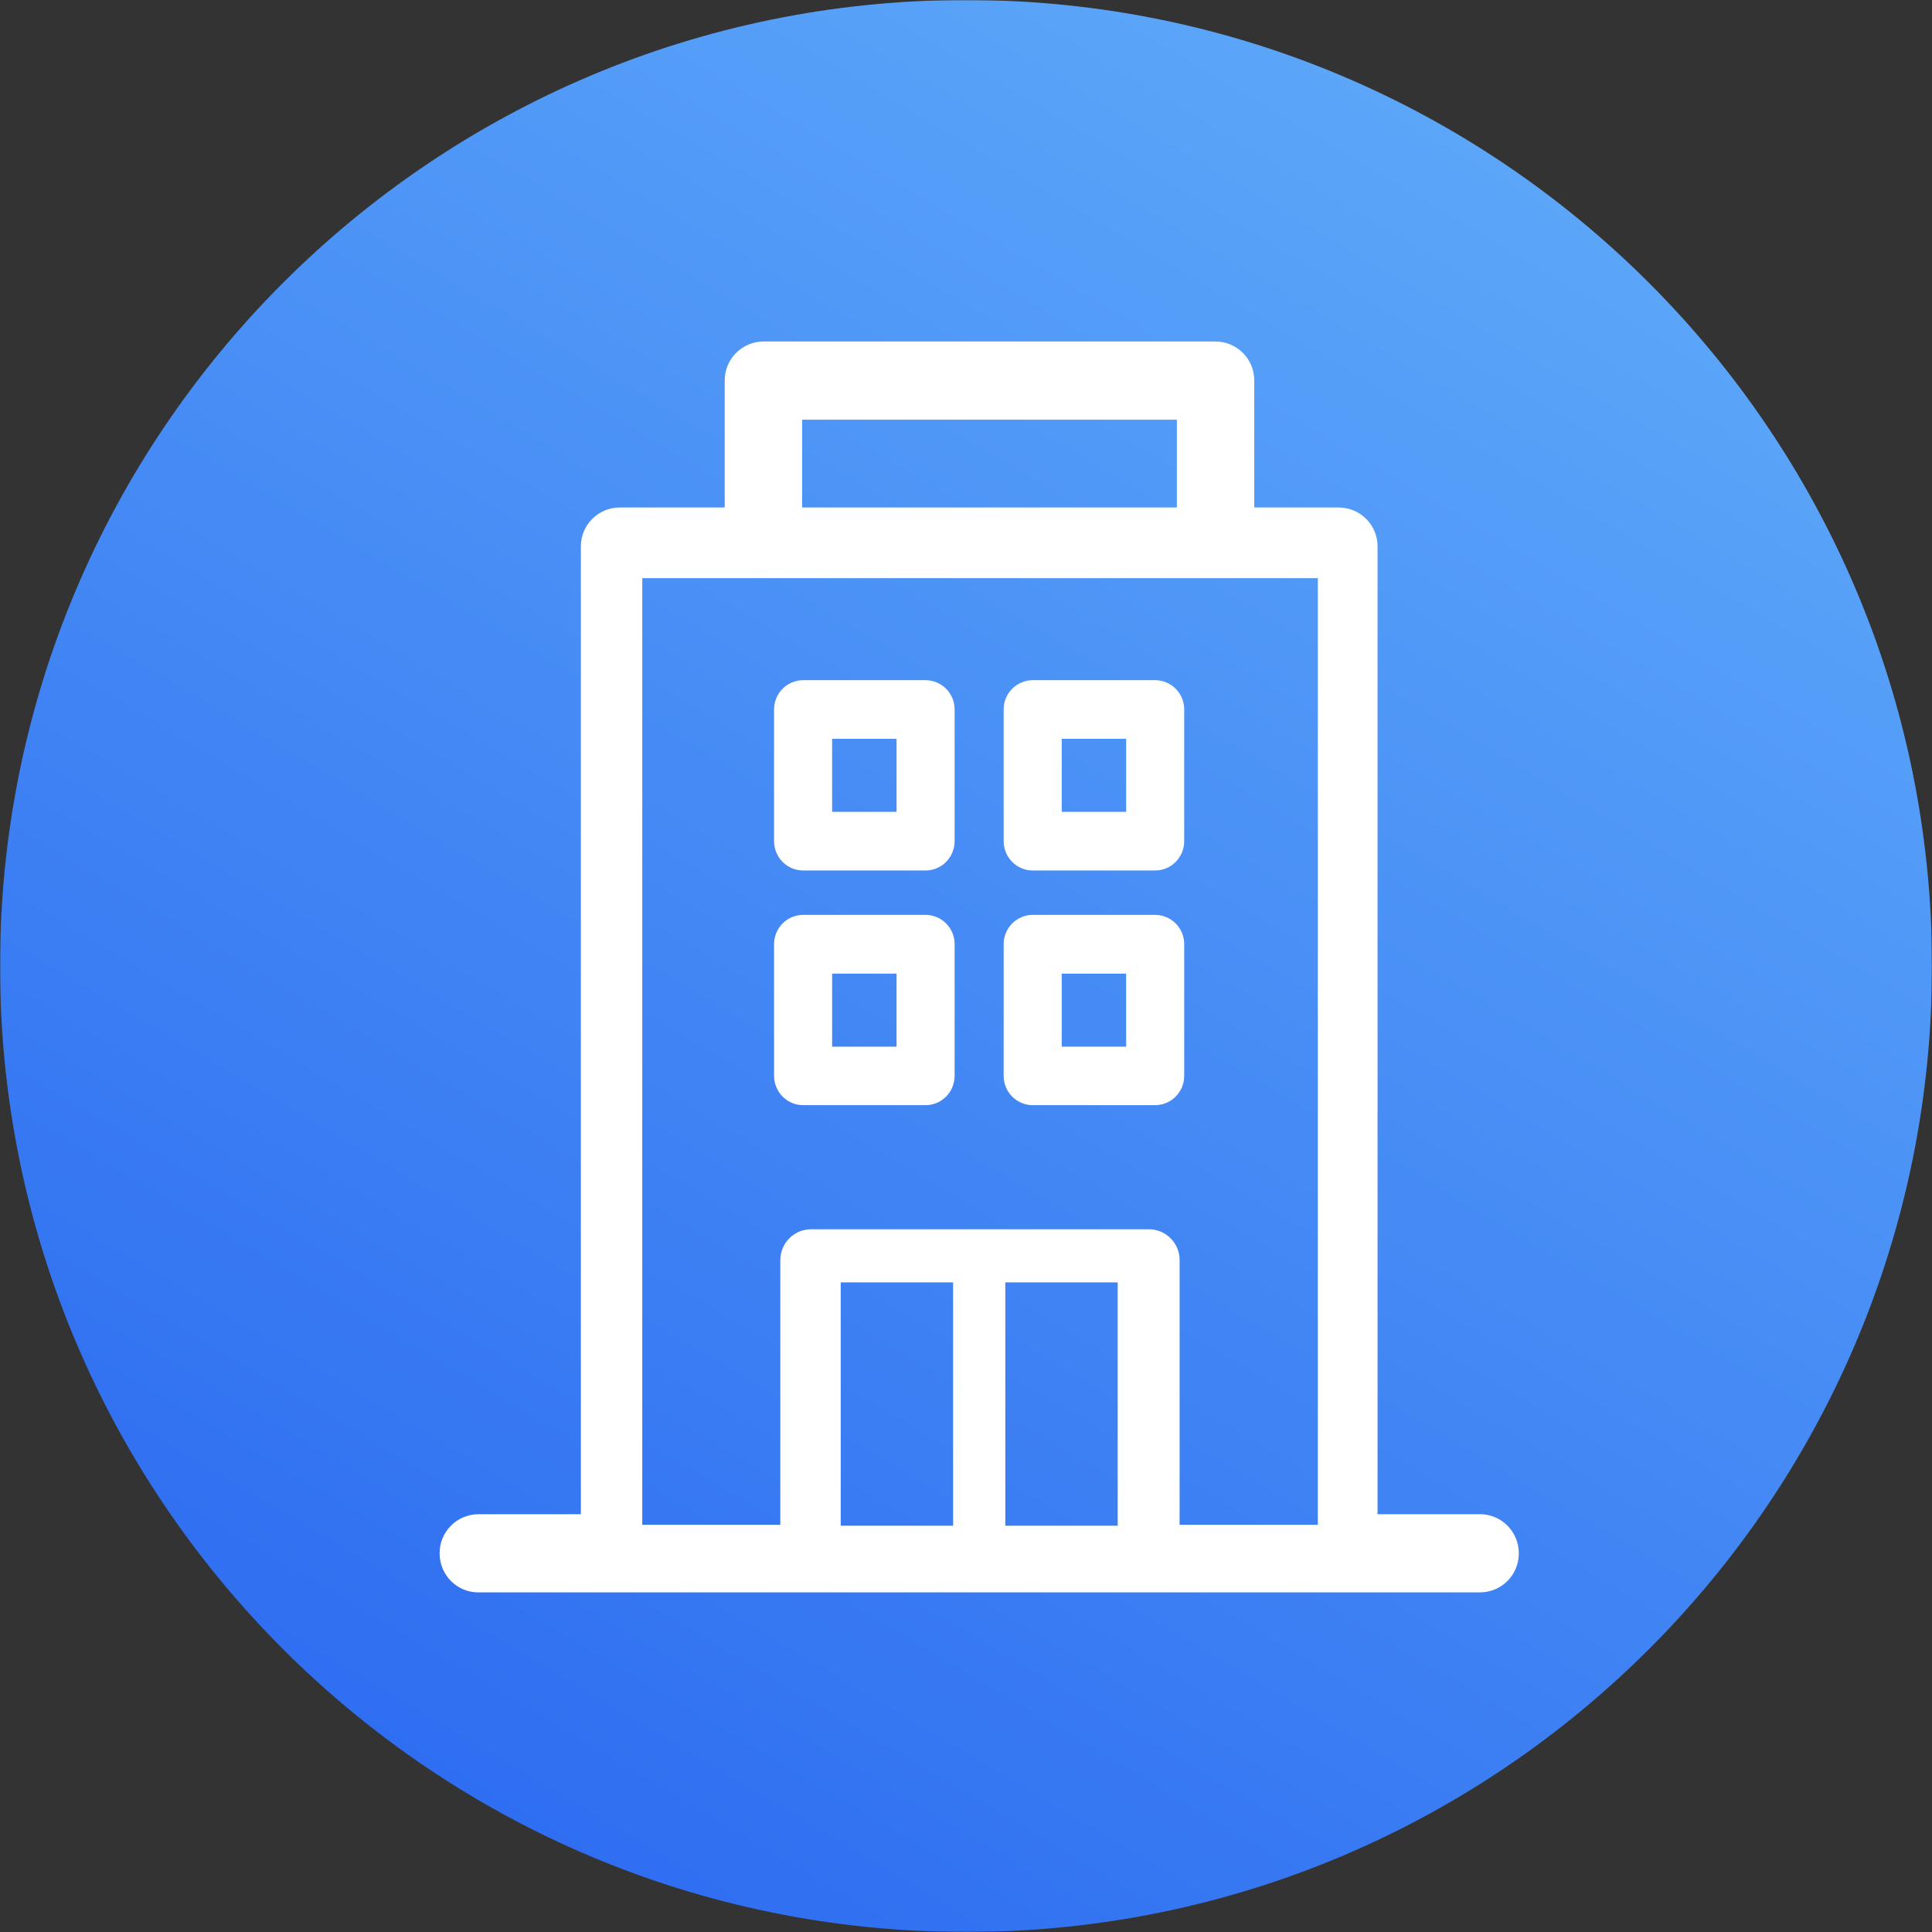 <?xml version="1.0" encoding="UTF-8"?>
<svg width="1024px" height="1024px" viewBox="0 0 1024 1024" version="1.1" xmlns="http://www.w3.org/2000/svg" xmlns:xlink="http://www.w3.org/1999/xlink">
    <rect x="0" y="0" width="1024" height="1024" fill="#333333" stroke="none"/>
    <title>icon_fanan_hexin</title>
    <defs>
        <polygon id="path-1" points="0 0 1024 0 1024 1024 0 1024"></polygon>
        <linearGradient x1="66.509%" y1="0%" x2="14.879%" y2="87.115%" id="linearGradient-3">
            <stop stop-color="#5CA7F9" offset="0%"></stop>
            <stop stop-color="#2F6EF1" offset="100%"></stop>
        </linearGradient>
    </defs>
    <g id="icon_fanan_hexin" stroke="none" stroke-width="1" fill="none" fill-rule="evenodd">
        <g id="icon_fangan_qiye">
            <mask id="mask-2" fill="white">
                <use xlink:href="#path-1"></use>
            </mask>
            <g id="Clip-2"></g>
            <path d="M512,0 C794.77,0 1024,229.23 1024,512 C1024,794.77 794.77,1024 512,1024 C229.23,1024 0,794.77 0,512 C0,229.23 229.23,0 512,0" id="Fill-1" fill="url(#linearGradient-3)" mask="url(#mask-2)"></path>
            <path d="M784.501,802.571 L730.129,802.571 L730.129,289.696 C730.158,284.228 728.014,278.972 724.169,275.087 C720.324,271.202 715.094,269.006 709.63,268.982 L664.784,268.982 L664.784,201.714 C664.812,196.243 662.665,190.985 658.817,187.099 C654.968,183.213 649.733,181.019 644.267,181 L404.636,181 C399.169,181.019 393.935,183.213 390.086,187.099 C386.237,190.985 384.091,196.243 384.119,201.714 L384.119,268.982 L328.37,268.982 C322.906,269.006 317.676,271.202 313.831,275.087 C309.986,278.972 307.842,284.228 307.871,289.696 L307.871,802.571 L253.499,802.571 C248.036,802.595 242.806,804.791 238.961,808.677 C235.116,812.562 232.972,817.817 233,823.286 C233,834.754 242.149,844 253.499,844 L784.501,844 C789.964,843.976 795.194,841.78 799.039,837.895 C802.884,834.01 805.028,828.754 805,823.286 C805,811.818 795.779,802.554 784.501,802.554 L784.501,802.571 Z M425.153,222.429 L623.768,222.429 L623.768,268.982 L425.153,268.982 L425.153,222.429 Z M592.33,808.646 L532.839,808.646 L532.839,679.701 L592.402,679.701 L592.402,808.646 L592.33,808.646 Z M505.161,808.646 L445.598,808.646 L445.598,679.701 L505.161,679.701 L505.161,808.646 L505.161,808.646 Z M625.218,808.162 L625.218,667.947 C625.247,663.622 623.558,659.463 620.522,656.385 C617.487,653.307 613.355,651.561 609.034,651.533 L429.772,651.533 C425.451,651.561 421.318,653.307 418.283,656.385 C415.248,659.463 413.559,663.622 413.587,667.947 L413.587,808.162 L340.418,808.162 L340.418,306.432 L698.477,306.432 L698.477,808.162 L625.218,808.162 Z M490.588,360.512 L425.672,360.512 C421.571,360.526 417.644,362.171 414.756,365.085 C411.868,367.999 410.256,371.943 410.275,376.047 L410.275,445.824 C410.275,454.425 417.168,461.377 425.672,461.377 L490.57,461.377 C499.074,461.377 505.967,454.407 505.967,445.824 L505.967,376.047 C505.986,371.943 504.374,367.999 501.486,365.085 C498.598,362.171 494.671,360.526 490.57,360.512 L490.588,360.512 Z M475.192,430.288 L441.051,430.288 L441.051,391.583 L475.192,391.583 L475.192,430.288 Z M612.256,360.512 L547.358,360.512 C543.257,360.526 539.331,362.171 536.443,365.085 C533.555,367.999 531.943,371.943 531.962,376.047 L531.962,445.824 C531.962,454.425 538.854,461.377 547.358,461.377 L612.256,461.377 C620.76,461.377 627.653,454.407 627.653,445.824 L627.653,376.047 C627.672,371.943 626.06,367.999 623.172,365.085 C620.284,362.171 616.357,360.526 612.256,360.512 L612.256,360.512 Z M596.86,430.288 L562.737,430.288 L562.737,391.583 L596.878,391.583 L596.878,430.288 L596.86,430.288 Z M490.57,484.905 L425.672,484.905 C421.571,484.919 417.644,486.564 414.756,489.478 C411.868,492.393 410.256,496.336 410.275,500.441 L410.275,570.217 C410.275,578.8 417.168,585.753 425.672,585.753 L490.57,585.753 C499.074,585.753 505.967,578.8 505.967,570.217 L505.967,500.441 C505.986,496.336 504.374,492.393 501.486,489.478 C498.598,486.564 494.671,484.919 490.57,484.905 Z M475.174,554.753 L441.051,554.753 L441.051,516.048 L475.192,516.048 L475.192,554.753 L475.174,554.753 Z M612.256,484.905 L547.358,484.905 C543.257,484.919 539.331,486.564 536.443,489.478 C533.555,492.393 531.943,496.336 531.962,500.441 L531.962,570.217 C531.962,578.8 538.854,585.753 547.358,585.753 L612.256,585.753 C620.76,585.753 627.653,578.8 627.653,570.217 L627.653,500.441 C627.672,496.336 626.06,492.393 623.172,489.478 C620.284,486.564 616.357,484.919 612.256,484.905 L612.256,484.905 Z M596.86,554.753 L562.737,554.753 L562.737,516.048 L596.878,516.048 L596.878,554.753 L596.86,554.753 Z" id="形状" fill="#FFFFFF" fill-rule="nonzero" mask="url(#mask-2)"></path>
        </g>
    </g>
</svg>